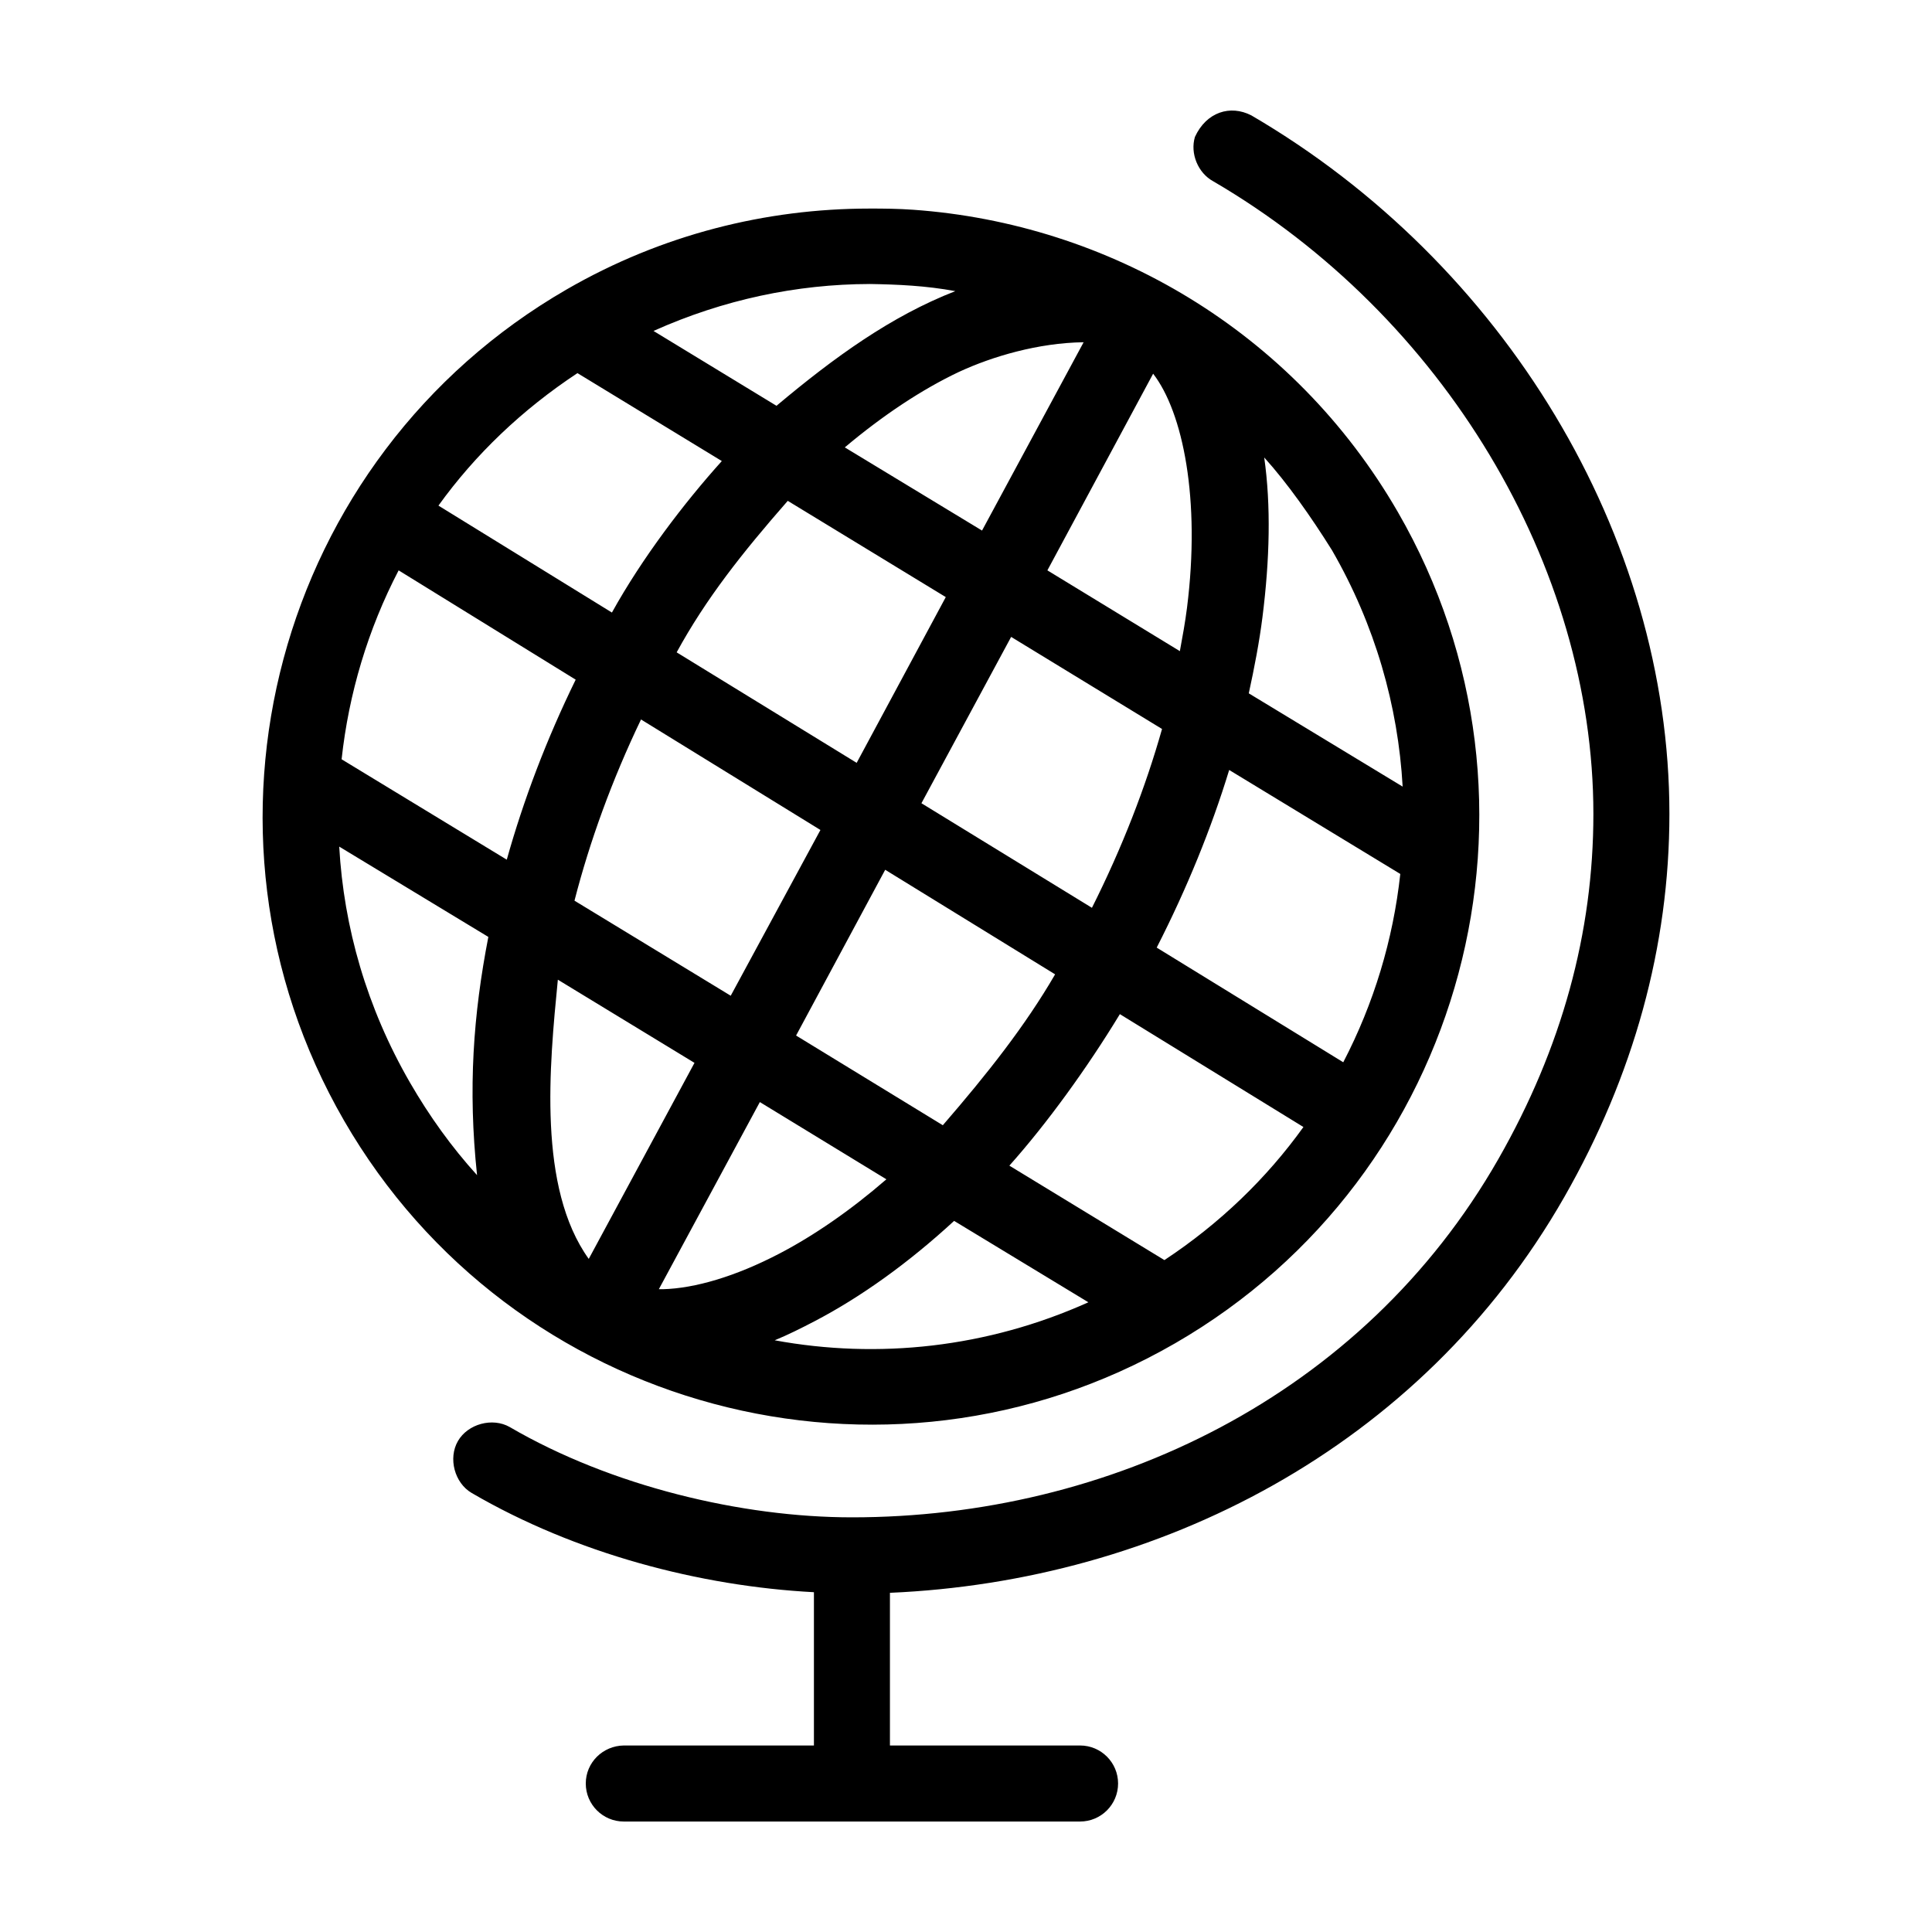 <?xml version="1.0" encoding="UTF-8"?>
<!-- Uploaded to: ICON Repo, www.svgrepo.com, Generator: ICON Repo Mixer Tools -->
<svg fill="#000000" width="800px" height="800px" version="1.1" viewBox="144 144 512 512" xmlns="http://www.w3.org/2000/svg">
 <path d="m475.57 174.55c67.055 39.121 110.84 111.37 110.84 185.15 0 35.055-9.461 69.336-27.867 101.55-38.133 66.738-107.88 101.81-178.7 104.86v40.461h50.383c5.566 0 10.078 4.512 10.078 10.074 0 5.566-4.512 10.078-10.078 10.078h-120.91c-5.566 0-10.078-4.512-10.078-10.078 0-5.566 4.512-9.992 10.078-10.074h50.383v-40.621c-30.223-1.594-63.152-10.23-90.688-26.293-4.551-2.652-6.289-9.191-3.66-13.754 2.629-4.562 9.16-6.332 13.734-3.723 26.855 15.668 61.488 23.93 90.688 23.93 67.898 0 135.27-31.879 171.3-94.934 16.836-29.465 25.191-60.031 25.191-91.473 0-65.73-39.773-132.09-100.76-167.67-4.023-2.191-6.152-7.359-4.836-11.746 3.051-6.648 9.398-8.555 14.91-5.727zm-101.23 24.719c3.894-0.004 7.777 0.039 11.652 0.316 51.641 3.668 100.68 32.008 128.47 80.137 44.461 77.008 17.965 175.8-59.039 220.26-77.008 44.461-175.8 17.965-220.26-59.039-44.461-77.008-17.965-175.8 59.039-220.26 25.27-14.59 52.875-21.391 80.137-21.41zm0.156 19.996c-19.316 0.035-38.797 4.129-57.309 12.438l32.59 19.836c15.418-12.945 30.414-23.773 47.391-30.387-7.797-1.449-15.32-1.773-22.672-1.891zm23.617 23.301c-9.738 4.613-20.031 11.406-30.23 19.996l36.367 22.043 26.922-49.906c-11.988 0.148-24.262 3.777-33.062 7.871zm-101.08 0.316c-14.66 9.68-27.094 21.559-36.84 35.109l45.973 28.34c8.035-14.504 19.176-29.094 29.125-40.148zm152.56 0.156-28.023 52.113 35.109 21.41c0.719-3.871 1.422-7.781 1.891-11.492 3.633-28.75-1.07-51.789-8.973-62.031zm29.441 22.199c1.809 12.758 1.465 27.031-0.473 42.352-0.824 6.523-2.129 13.309-3.621 20.152l40.777 24.719c-1.203-21.355-7.293-42.84-18.734-62.66-5.617-8.98-11.855-17.809-17.945-24.559zm-126.27 11.492c-12.098 13.816-21.668 25.922-29.441 40.148l47.703 29.285 23.617-43.926zm-103.12 18.422c-8.121 15.602-13.219 32.625-15.113 50.066l43.77 26.605c4.41-15.742 10.496-31.84 18.262-47.703zm162.32 17.633-23.773 44.082 45.184 27.711c8.012-15.945 14.223-31.984 18.578-47.391zm-98.086 21.883c-7.695 16.039-13.598 32.324-17.633 48.02l41.406 25.191 23.773-43.926zm155.87 13.383c-4.715 15.461-11.176 31.348-19.207 47.074l49.438 30.387c8.102-15.582 13.223-32.492 15.113-49.906zm-235.85 20.309c1.203 21.355 7.293 42.684 18.734 62.504 5.172 8.957 11.117 17.207 17.793 24.562-2.434-22.973-1.008-42.523 2.992-63.133zm144.69 6.141-23.617 43.926 38.887 23.773c11.883-13.73 21.871-26.398 29.758-39.988zm-86.75 29.125c-2.242 22.918-5.359 55.113 8.188 73.996l28.023-51.953zm148.94 9.133c-8.656 14.266-19.379 29.062-29.285 40.148l41.09 25.031c14.695-9.703 27.082-21.672 36.84-35.266zm-95.41 23.301-26.766 49.594h1.102c8.414-0.223 19.203-3.359 30.859-9.445 9.133-4.769 18.738-11.371 28.34-19.68zm51.484 31.488c-12.156 11.191-24.715 20.191-37 26.605-3.531 1.844-7.062 3.606-10.547 5.039 27.371 5.043 56.289 1.996 83.129-10.074z"/>
</svg>